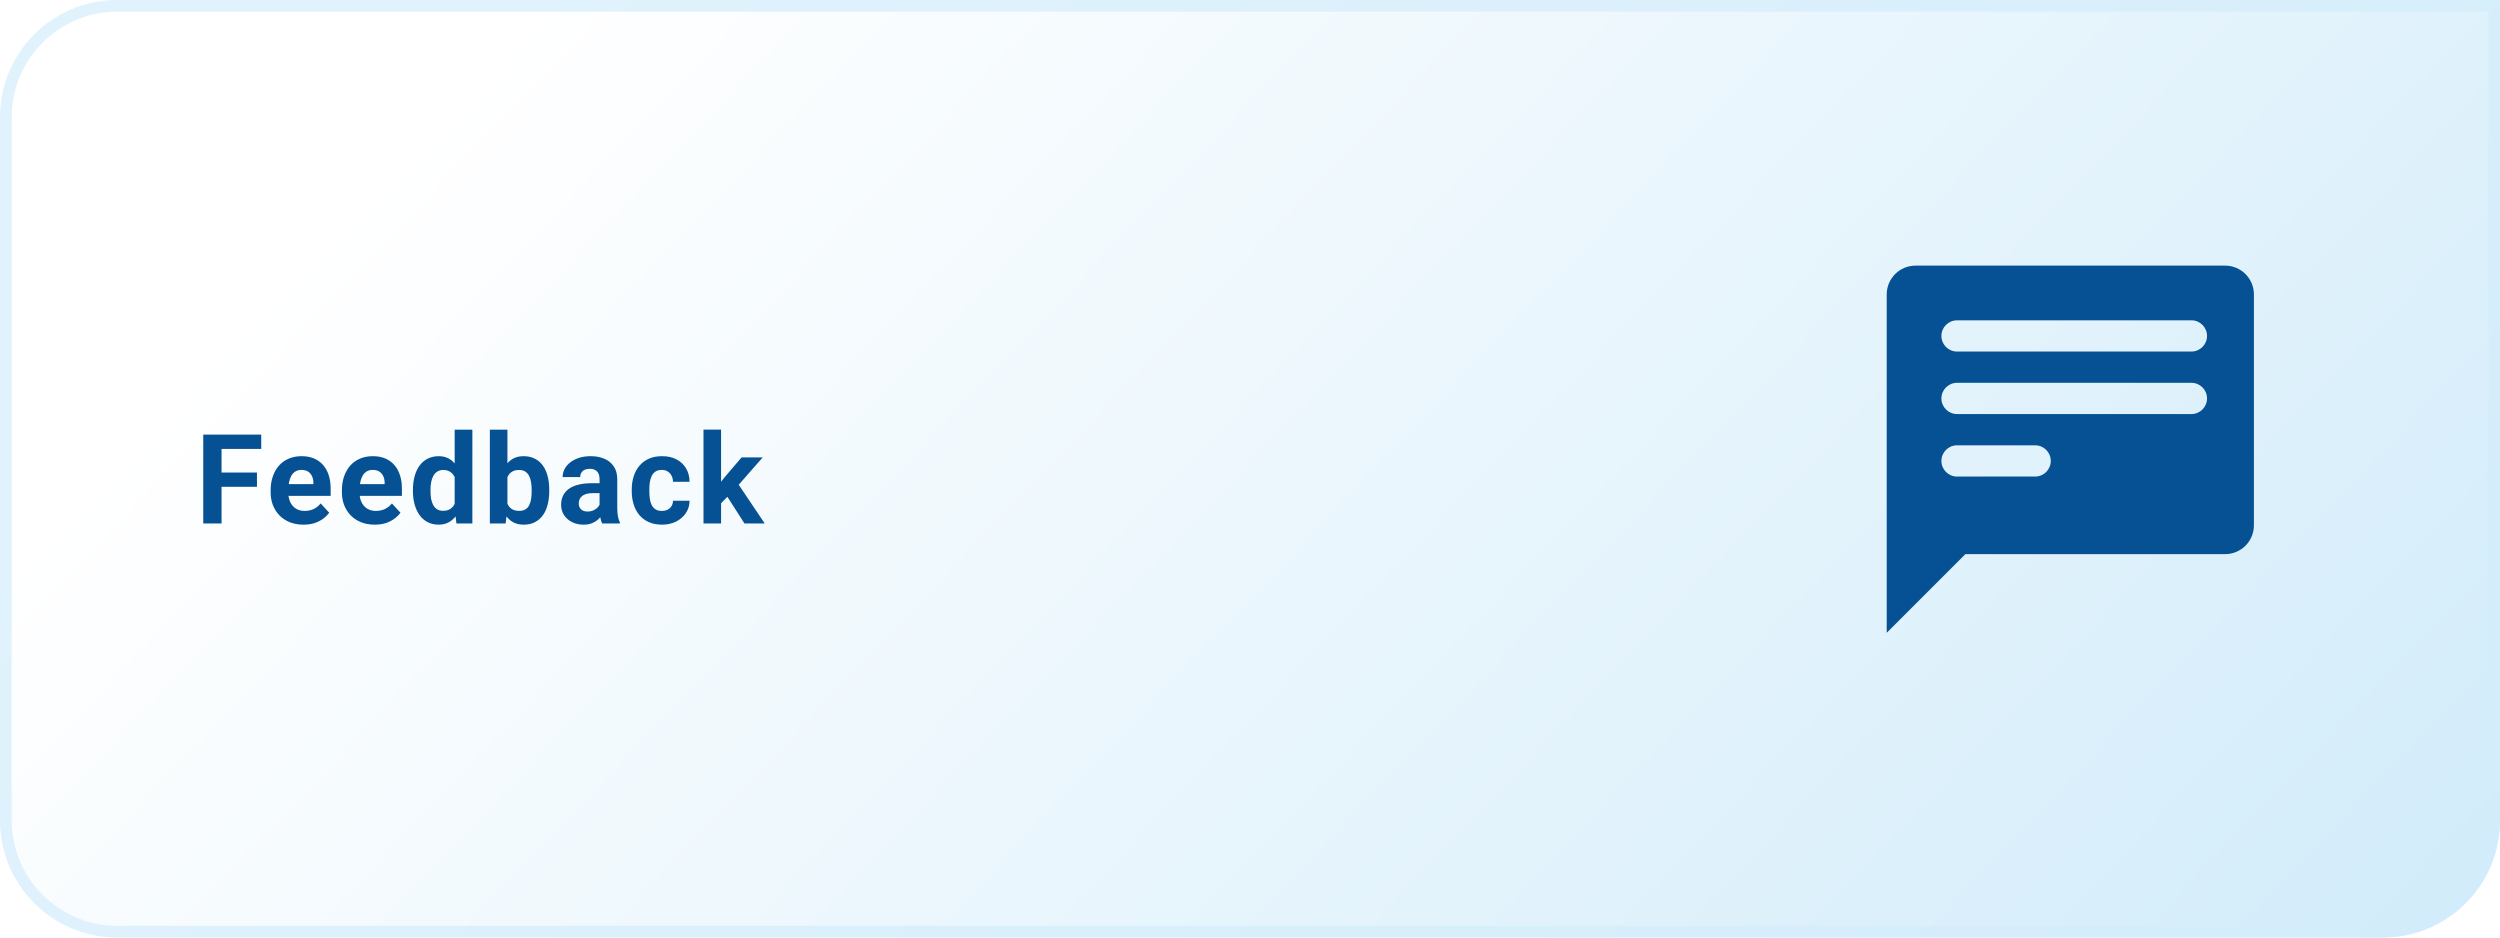 <svg width="320" height="120" viewBox="0 0 320 120" fill="none" xmlns="http://www.w3.org/2000/svg">
<path d="M0 15C0 6.716 6.716 0 15 0H320V105C320 113.284 313.284 120 305 120H15C6.716 120 0 113.284 0 105V15Z" fill="url(#paint0_linear_905_295)"/>
<path d="M0.75 15C0.75 7.13 7.13 0.75 15 0.75H319.25V105C319.25 112.87 312.87 119.25 305 119.25H15C7.13 119.25 0.75 112.87 0.75 105V15Z" stroke="#D3EDFB" stroke-opacity="0.7" stroke-width="1.5"/>
<path d="M28.359 55.625V67H26.016V55.625H28.359ZM32.891 60.484V62.312H27.719V60.484H32.891ZM33.438 55.625V57.461H27.719V55.625H33.438ZM38.855 67.156C38.199 67.156 37.61 67.052 37.089 66.844C36.569 66.63 36.126 66.336 35.761 65.961C35.402 65.586 35.126 65.151 34.933 64.656C34.74 64.156 34.644 63.625 34.644 63.062V62.75C34.644 62.109 34.735 61.523 34.917 60.992C35.1 60.461 35.36 60 35.699 59.609C36.042 59.219 36.459 58.919 36.949 58.711C37.438 58.497 37.99 58.391 38.605 58.391C39.204 58.391 39.735 58.49 40.199 58.688C40.662 58.885 41.05 59.167 41.363 59.531C41.681 59.896 41.92 60.333 42.082 60.844C42.243 61.349 42.324 61.911 42.324 62.531V63.469H35.605V61.969H40.113V61.797C40.113 61.484 40.056 61.206 39.941 60.961C39.832 60.711 39.665 60.513 39.441 60.367C39.217 60.221 38.931 60.148 38.582 60.148C38.285 60.148 38.029 60.214 37.816 60.344C37.602 60.474 37.428 60.656 37.292 60.891C37.162 61.125 37.063 61.401 36.996 61.719C36.933 62.031 36.902 62.375 36.902 62.75V63.062C36.902 63.401 36.949 63.714 37.042 64C37.142 64.287 37.279 64.534 37.457 64.742C37.639 64.951 37.858 65.112 38.113 65.227C38.373 65.341 38.667 65.398 38.996 65.398C39.402 65.398 39.779 65.32 40.128 65.164C40.483 65.003 40.787 64.76 41.042 64.438L42.136 65.625C41.959 65.88 41.717 66.125 41.41 66.359C41.108 66.594 40.743 66.787 40.316 66.938C39.889 67.083 39.402 67.156 38.855 67.156ZM47.976 67.156C47.319 67.156 46.731 67.052 46.21 66.844C45.689 66.63 45.246 66.336 44.882 65.961C44.523 65.586 44.246 65.151 44.054 64.656C43.861 64.156 43.765 63.625 43.765 63.062V62.75C43.765 62.109 43.856 61.523 44.038 60.992C44.22 60.461 44.481 60 44.819 59.609C45.163 59.219 45.58 58.919 46.069 58.711C46.559 58.497 47.111 58.391 47.726 58.391C48.325 58.391 48.856 58.49 49.319 58.688C49.783 58.885 50.171 59.167 50.483 59.531C50.801 59.896 51.041 60.333 51.202 60.844C51.364 61.349 51.444 61.911 51.444 62.531V63.469H44.726V61.969H49.233V61.797C49.233 61.484 49.176 61.206 49.062 60.961C48.952 60.711 48.785 60.513 48.562 60.367C48.338 60.221 48.051 60.148 47.702 60.148C47.405 60.148 47.15 60.214 46.937 60.344C46.723 60.474 46.548 60.656 46.413 60.891C46.283 61.125 46.184 61.401 46.116 61.719C46.054 62.031 46.023 62.375 46.023 62.75V63.062C46.023 63.401 46.069 63.714 46.163 64C46.262 64.287 46.4 64.534 46.577 64.742C46.76 64.951 46.978 65.112 47.233 65.227C47.494 65.341 47.788 65.398 48.116 65.398C48.523 65.398 48.9 65.32 49.249 65.164C49.603 65.003 49.908 64.76 50.163 64.438L51.257 65.625C51.08 65.88 50.838 66.125 50.53 66.359C50.228 66.594 49.864 66.787 49.437 66.938C49.01 67.083 48.523 67.156 47.976 67.156ZM58.198 65.156V55H60.463V67H58.424L58.198 65.156ZM52.854 62.875V62.711C52.854 62.065 52.927 61.479 53.073 60.953C53.219 60.422 53.432 59.966 53.713 59.586C53.995 59.206 54.341 58.911 54.752 58.703C55.164 58.495 55.633 58.391 56.159 58.391C56.654 58.391 57.086 58.495 57.456 58.703C57.831 58.911 58.148 59.208 58.409 59.594C58.674 59.974 58.888 60.425 59.049 60.945C59.211 61.461 59.328 62.026 59.401 62.641V63C59.328 63.589 59.211 64.135 59.049 64.641C58.888 65.146 58.674 65.588 58.409 65.969C58.148 66.344 57.831 66.635 57.456 66.844C57.081 67.052 56.643 67.156 56.143 67.156C55.617 67.156 55.148 67.049 54.737 66.836C54.331 66.622 53.987 66.323 53.706 65.938C53.43 65.552 53.219 65.099 53.073 64.578C52.927 64.057 52.854 63.49 52.854 62.875ZM55.104 62.711V62.875C55.104 63.224 55.13 63.55 55.182 63.852C55.239 64.154 55.331 64.422 55.456 64.656C55.586 64.885 55.752 65.065 55.956 65.195C56.164 65.32 56.417 65.383 56.713 65.383C57.099 65.383 57.417 65.297 57.667 65.125C57.917 64.948 58.107 64.706 58.237 64.398C58.372 64.091 58.45 63.737 58.471 63.336V62.312C58.456 61.984 58.409 61.69 58.331 61.43C58.258 61.164 58.148 60.938 58.002 60.75C57.862 60.562 57.685 60.417 57.471 60.312C57.263 60.208 57.016 60.156 56.729 60.156C56.437 60.156 56.187 60.224 55.979 60.359C55.771 60.49 55.602 60.669 55.471 60.898C55.346 61.128 55.252 61.398 55.19 61.711C55.133 62.018 55.104 62.352 55.104 62.711ZM62.701 55H64.951V65.062L64.725 67H62.701V55ZM70.303 62.688V62.852C70.303 63.482 70.235 64.06 70.1 64.586C69.969 65.112 69.766 65.568 69.49 65.953C69.214 66.333 68.871 66.63 68.459 66.844C68.053 67.052 67.574 67.156 67.022 67.156C66.506 67.156 66.058 67.052 65.678 66.844C65.303 66.635 64.988 66.341 64.733 65.961C64.477 65.581 64.272 65.135 64.115 64.625C63.959 64.115 63.842 63.557 63.764 62.953V62.594C63.842 61.99 63.959 61.432 64.115 60.922C64.272 60.411 64.477 59.966 64.733 59.586C64.988 59.206 65.303 58.911 65.678 58.703C66.053 58.495 66.496 58.391 67.006 58.391C67.563 58.391 68.048 58.497 68.459 58.711C68.876 58.919 69.219 59.216 69.49 59.602C69.766 59.982 69.969 60.435 70.1 60.961C70.235 61.482 70.303 62.057 70.303 62.688ZM68.053 62.852V62.688C68.053 62.344 68.027 62.021 67.975 61.719C67.928 61.411 67.844 61.143 67.725 60.914C67.605 60.68 67.441 60.495 67.233 60.359C67.029 60.224 66.766 60.156 66.443 60.156C66.136 60.156 65.876 60.208 65.662 60.312C65.449 60.417 65.272 60.562 65.131 60.75C64.996 60.938 64.894 61.161 64.826 61.422C64.758 61.677 64.717 61.958 64.701 62.266V63.289C64.717 63.7 64.785 64.065 64.904 64.383C65.029 64.695 65.217 64.943 65.467 65.125C65.722 65.302 66.053 65.391 66.459 65.391C66.777 65.391 67.04 65.328 67.248 65.203C67.457 65.078 67.618 64.901 67.733 64.672C67.852 64.443 67.936 64.174 67.983 63.867C68.029 63.555 68.053 63.216 68.053 62.852ZM76.744 65.094V61.328C76.744 61.057 76.7 60.825 76.611 60.633C76.522 60.435 76.384 60.281 76.197 60.172C76.015 60.062 75.778 60.008 75.486 60.008C75.236 60.008 75.02 60.052 74.838 60.141C74.655 60.224 74.515 60.346 74.416 60.508C74.317 60.664 74.267 60.849 74.267 61.062H72.017C72.017 60.703 72.1 60.362 72.267 60.039C72.434 59.716 72.676 59.432 72.994 59.188C73.311 58.938 73.689 58.742 74.127 58.602C74.569 58.461 75.064 58.391 75.611 58.391C76.267 58.391 76.85 58.5 77.361 58.719C77.871 58.938 78.272 59.266 78.564 59.703C78.861 60.141 79.009 60.688 79.009 61.344V64.961C79.009 65.424 79.038 65.805 79.095 66.102C79.153 66.393 79.236 66.648 79.345 66.867V67H77.072C76.963 66.771 76.879 66.484 76.822 66.141C76.77 65.792 76.744 65.443 76.744 65.094ZM77.041 61.852L77.056 63.125H75.798C75.502 63.125 75.244 63.159 75.025 63.227C74.806 63.294 74.627 63.391 74.486 63.516C74.345 63.635 74.241 63.776 74.173 63.938C74.111 64.099 74.08 64.276 74.08 64.469C74.08 64.662 74.124 64.836 74.213 64.992C74.301 65.143 74.429 65.263 74.595 65.352C74.762 65.435 74.957 65.477 75.181 65.477C75.52 65.477 75.814 65.409 76.064 65.273C76.314 65.138 76.507 64.971 76.642 64.773C76.783 64.576 76.856 64.388 76.861 64.211L77.455 65.164C77.371 65.378 77.257 65.599 77.111 65.828C76.97 66.057 76.791 66.273 76.572 66.477C76.353 66.674 76.09 66.838 75.783 66.969C75.475 67.094 75.111 67.156 74.689 67.156C74.153 67.156 73.666 67.049 73.228 66.836C72.796 66.617 72.452 66.318 72.197 65.938C71.947 65.552 71.822 65.115 71.822 64.625C71.822 64.182 71.905 63.789 72.072 63.445C72.239 63.102 72.483 62.812 72.806 62.578C73.134 62.339 73.543 62.159 74.033 62.039C74.522 61.914 75.09 61.852 75.736 61.852H77.041ZM84.716 65.398C84.992 65.398 85.237 65.346 85.45 65.242C85.664 65.133 85.831 64.982 85.95 64.789C86.075 64.591 86.14 64.359 86.146 64.094H88.263C88.258 64.688 88.099 65.216 87.786 65.68C87.474 66.138 87.055 66.5 86.528 66.766C86.002 67.026 85.414 67.156 84.763 67.156C84.107 67.156 83.534 67.047 83.044 66.828C82.56 66.609 82.156 66.307 81.833 65.922C81.51 65.531 81.268 65.078 81.107 64.562C80.945 64.042 80.864 63.484 80.864 62.891V62.664C80.864 62.065 80.945 61.508 81.107 60.992C81.268 60.471 81.51 60.018 81.833 59.633C82.156 59.242 82.56 58.938 83.044 58.719C83.528 58.5 84.096 58.391 84.747 58.391C85.44 58.391 86.047 58.523 86.567 58.789C87.094 59.055 87.505 59.435 87.802 59.93C88.104 60.419 88.258 61 88.263 61.672H86.146C86.14 61.391 86.081 61.135 85.966 60.906C85.857 60.677 85.695 60.495 85.482 60.359C85.273 60.219 85.015 60.148 84.708 60.148C84.38 60.148 84.112 60.219 83.903 60.359C83.695 60.495 83.534 60.682 83.419 60.922C83.305 61.156 83.224 61.425 83.177 61.727C83.135 62.023 83.114 62.336 83.114 62.664V62.891C83.114 63.219 83.135 63.534 83.177 63.836C83.219 64.138 83.297 64.406 83.411 64.641C83.531 64.875 83.695 65.06 83.903 65.195C84.112 65.331 84.383 65.398 84.716 65.398ZM92.297 54.992V67H90.047V54.992H92.297ZM97.626 58.547L93.954 62.734L91.985 64.727L91.165 63.102L92.727 61.117L94.922 58.547H97.626ZM95.29 67L92.79 63.094L94.344 61.734L97.883 67H95.29Z" fill="#055193"/>
<g filter="url(#filter0_dd_905_295)">
<path fill-rule="evenodd" clip-rule="evenodd" d="M234 40.693C234 38.647 235.647 37 237.693 37H277.307C279.353 37 281 38.647 281 40.693V70.236C281 72.281 279.353 73.929 277.307 73.929H244.071L234 84V40.693ZM243 44C241.895 44 241 44.895 241 46C241 47.105 241.895 48 243 48H273C274.105 48 275 47.105 275 46C275 44.895 274.105 44 273 44H243ZM243 52C241.895 52 241 52.895 241 54C241 55.105 241.895 56 243 56H273C274.105 56 275 55.105 275 54C275 52.895 274.105 52 273 52H243ZM241 62C241 60.895 241.895 60 243 60H253C254.105 60 255 60.895 255 62C255 63.105 254.105 64 253 64H243C241.895 64 241 63.105 241 62Z" fill="#055193"/>
</g>
<defs>
<filter id="filter0_dd_905_295" x="221" y="14" width="87" height="87" filterUnits="userSpaceOnUse" color-interpolation-filters="sRGB">
<feFlood flood-opacity="0" result="BackgroundImageFix"/>
<feColorMatrix in="SourceAlpha" type="matrix" values="0 0 0 0 0 0 0 0 0 0 0 0 0 0 0 0 0 0 127 0" result="hardAlpha"/>
<feOffset dx="7" dy="-3"/>
<feGaussianBlur stdDeviation="10"/>
<feComposite in2="hardAlpha" operator="out"/>
<feColorMatrix type="matrix" values="0 0 0 0 0.086 0 0 0 0 0.196 0 0 0 0 0.361 0 0 0 0.25 0"/>
<feBlend mode="normal" in2="BackgroundImageFix" result="effect1_dropShadow_905_295"/>
<feColorMatrix in="SourceAlpha" type="matrix" values="0 0 0 0 0 0 0 0 0 0 0 0 0 0 0 0 0 0 127 0" result="hardAlpha"/>
<feOffset dx="0.5"/>
<feGaussianBlur stdDeviation="0.75"/>
<feComposite in2="hardAlpha" operator="out"/>
<feColorMatrix type="matrix" values="0 0 0 0 0.086 0 0 0 0 0.196 0 0 0 0 0.361 0 0 0 0.5 0"/>
<feBlend mode="normal" in2="effect1_dropShadow_905_295" result="effect2_dropShadow_905_295"/>
<feBlend mode="normal" in="SourceGraphic" in2="effect2_dropShadow_905_295" result="shape"/>
</filter>
<linearGradient id="paint0_linear_905_295" x1="527" y1="188.4" x2="192.444" y2="-129.561" gradientUnits="userSpaceOnUse">
<stop stop-color="#AFDDF6"/>
<stop offset="1" stop-color="white"/>
</linearGradient>
</defs>
</svg>
